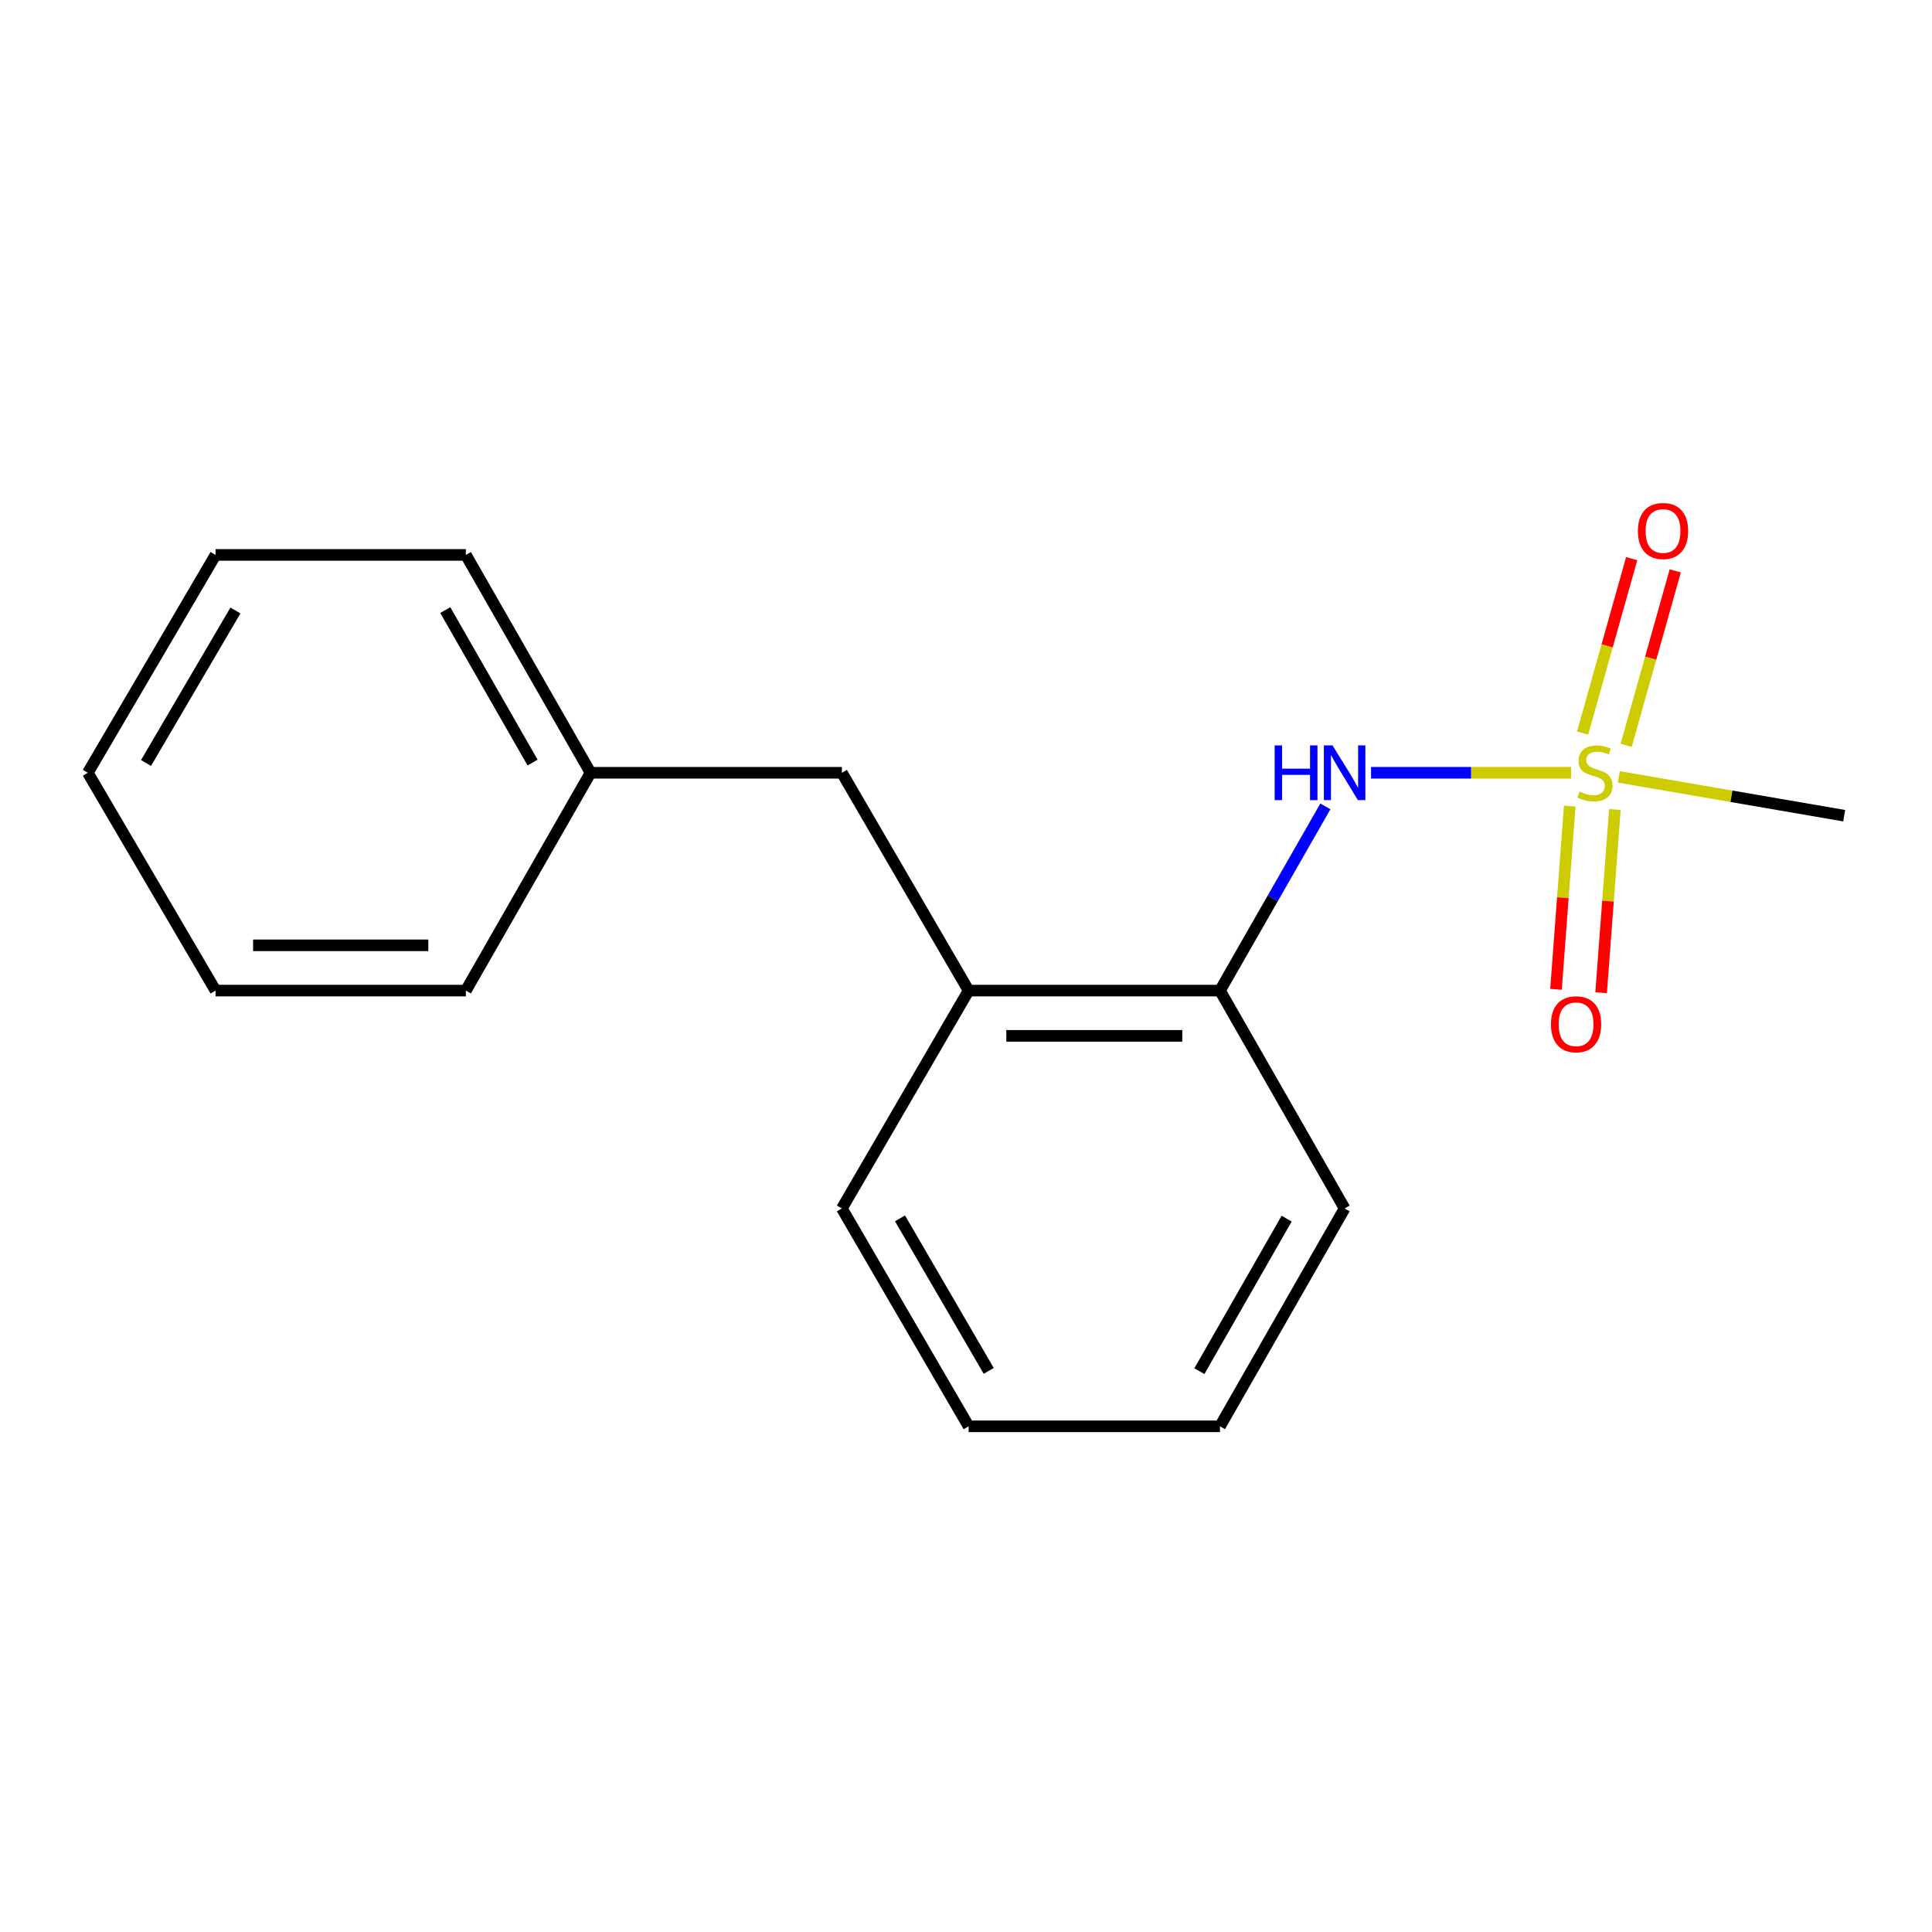 <?xml version='1.0' encoding='iso-8859-1'?>
<svg version='1.1' baseProfile='full'
              xmlns='http://www.w3.org/2000/svg'
                      xmlns:rdkit='http://www.rdkit.org/xml'
                      xmlns:xlink='http://www.w3.org/1999/xlink'
                  xml:space='preserve'
width='1000px' height='1000px' viewBox='0 0 1000 1000'>
<!-- END OF HEADER -->
<rect style='opacity:1.0;fill:#FFFFFF;stroke:none' width='1000' height='1000' x='0' y='0'> </rect>
<path class='bond-0' d='M 813.213,399.985 L 761.429,399.985' style='fill:none;fill-rule:evenodd;stroke:#CCCC00;stroke-width:6px;stroke-linecap:butt;stroke-linejoin:miter;stroke-opacity:1' />
<path class='bond-0' d='M 761.429,399.985 L 709.644,399.985' style='fill:none;fill-rule:evenodd;stroke:#0000FF;stroke-width:6px;stroke-linecap:butt;stroke-linejoin:miter;stroke-opacity:1' />
<path class='bond-3' d='M 841.697,385.786 L 854.403,340.64' style='fill:none;fill-rule:evenodd;stroke:#CCCC00;stroke-width:6px;stroke-linecap:butt;stroke-linejoin:miter;stroke-opacity:1' />
<path class='bond-3' d='M 854.403,340.64 L 867.108,295.494' style='fill:none;fill-rule:evenodd;stroke:#FF0000;stroke-width:6px;stroke-linecap:butt;stroke-linejoin:miter;stroke-opacity:1' />
<path class='bond-3' d='M 819.147,379.44 L 831.852,334.293' style='fill:none;fill-rule:evenodd;stroke:#CCCC00;stroke-width:6px;stroke-linecap:butt;stroke-linejoin:miter;stroke-opacity:1' />
<path class='bond-3' d='M 831.852,334.293 L 844.558,289.147' style='fill:none;fill-rule:evenodd;stroke:#FF0000;stroke-width:6px;stroke-linecap:butt;stroke-linejoin:miter;stroke-opacity:1' />
<path class='bond-4' d='M 812.491,417.25 L 808.934,464.663' style='fill:none;fill-rule:evenodd;stroke:#CCCC00;stroke-width:6px;stroke-linecap:butt;stroke-linejoin:miter;stroke-opacity:1' />
<path class='bond-4' d='M 808.934,464.663 L 805.376,512.075' style='fill:none;fill-rule:evenodd;stroke:#FF0000;stroke-width:6px;stroke-linecap:butt;stroke-linejoin:miter;stroke-opacity:1' />
<path class='bond-4' d='M 835.852,419.003 L 832.294,466.416' style='fill:none;fill-rule:evenodd;stroke:#CCCC00;stroke-width:6px;stroke-linecap:butt;stroke-linejoin:miter;stroke-opacity:1' />
<path class='bond-4' d='M 832.294,466.416 L 828.737,513.828' style='fill:none;fill-rule:evenodd;stroke:#FF0000;stroke-width:6px;stroke-linecap:butt;stroke-linejoin:miter;stroke-opacity:1' />
<path class='bond-6' d='M 837.885,402.112 L 896.215,412.157' style='fill:none;fill-rule:evenodd;stroke:#CCCC00;stroke-width:6px;stroke-linecap:butt;stroke-linejoin:miter;stroke-opacity:1' />
<path class='bond-6' d='M 896.215,412.157 L 954.545,422.201' style='fill:none;fill-rule:evenodd;stroke:#000000;stroke-width:6px;stroke-linecap:butt;stroke-linejoin:miter;stroke-opacity:1' />
<path class='bond-1' d='M 686.012,417.393 L 658.736,465.061' style='fill:none;fill-rule:evenodd;stroke:#0000FF;stroke-width:6px;stroke-linecap:butt;stroke-linejoin:miter;stroke-opacity:1' />
<path class='bond-1' d='M 658.736,465.061 L 631.46,512.73' style='fill:none;fill-rule:evenodd;stroke:#000000;stroke-width:6px;stroke-linecap:butt;stroke-linejoin:miter;stroke-opacity:1' />
<path class='bond-2' d='M 631.46,512.73 L 501.354,512.73' style='fill:none;fill-rule:evenodd;stroke:#000000;stroke-width:6px;stroke-linecap:butt;stroke-linejoin:miter;stroke-opacity:1' />
<path class='bond-2' d='M 611.944,536.156 L 520.869,536.156' style='fill:none;fill-rule:evenodd;stroke:#000000;stroke-width:6px;stroke-linecap:butt;stroke-linejoin:miter;stroke-opacity:1' />
<path class='bond-8' d='M 631.46,512.73 L 695.973,625.488' style='fill:none;fill-rule:evenodd;stroke:#000000;stroke-width:6px;stroke-linecap:butt;stroke-linejoin:miter;stroke-opacity:1' />
<path class='bond-5' d='M 501.354,512.73 L 435.76,399.985' style='fill:none;fill-rule:evenodd;stroke:#000000;stroke-width:6px;stroke-linecap:butt;stroke-linejoin:miter;stroke-opacity:1' />
<path class='bond-9' d='M 501.354,512.73 L 435.76,625.488' style='fill:none;fill-rule:evenodd;stroke:#000000;stroke-width:6px;stroke-linecap:butt;stroke-linejoin:miter;stroke-opacity:1' />
<path class='bond-7' d='M 435.76,399.985 L 305.667,399.985' style='fill:none;fill-rule:evenodd;stroke:#000000;stroke-width:6px;stroke-linecap:butt;stroke-linejoin:miter;stroke-opacity:1' />
<path class='bond-10' d='M 305.667,399.985 L 241.128,287.227' style='fill:none;fill-rule:evenodd;stroke:#000000;stroke-width:6px;stroke-linecap:butt;stroke-linejoin:miter;stroke-opacity:1' />
<path class='bond-10' d='M 275.655,394.709 L 230.477,315.778' style='fill:none;fill-rule:evenodd;stroke:#000000;stroke-width:6px;stroke-linecap:butt;stroke-linejoin:miter;stroke-opacity:1' />
<path class='bond-11' d='M 305.667,399.985 L 241.128,512.73' style='fill:none;fill-rule:evenodd;stroke:#000000;stroke-width:6px;stroke-linecap:butt;stroke-linejoin:miter;stroke-opacity:1' />
<path class='bond-13' d='M 695.973,625.488 L 631.46,738.259' style='fill:none;fill-rule:evenodd;stroke:#000000;stroke-width:6px;stroke-linecap:butt;stroke-linejoin:miter;stroke-opacity:1' />
<path class='bond-13' d='M 665.962,630.771 L 620.803,709.711' style='fill:none;fill-rule:evenodd;stroke:#000000;stroke-width:6px;stroke-linecap:butt;stroke-linejoin:miter;stroke-opacity:1' />
<path class='bond-17' d='M 435.76,625.488 L 501.354,738.259' style='fill:none;fill-rule:evenodd;stroke:#000000;stroke-width:6px;stroke-linecap:butt;stroke-linejoin:miter;stroke-opacity:1' />
<path class='bond-17' d='M 465.849,630.625 L 511.764,709.565' style='fill:none;fill-rule:evenodd;stroke:#000000;stroke-width:6px;stroke-linecap:butt;stroke-linejoin:miter;stroke-opacity:1' />
<path class='bond-15' d='M 241.128,287.227 L 111.568,287.227' style='fill:none;fill-rule:evenodd;stroke:#000000;stroke-width:6px;stroke-linecap:butt;stroke-linejoin:miter;stroke-opacity:1' />
<path class='bond-14' d='M 241.128,512.73 L 111.568,512.73' style='fill:none;fill-rule:evenodd;stroke:#000000;stroke-width:6px;stroke-linecap:butt;stroke-linejoin:miter;stroke-opacity:1' />
<path class='bond-14' d='M 221.694,489.304 L 131.002,489.304' style='fill:none;fill-rule:evenodd;stroke:#000000;stroke-width:6px;stroke-linecap:butt;stroke-linejoin:miter;stroke-opacity:1' />
<path class='bond-12' d='M 501.354,738.259 L 631.46,738.259' style='fill:none;fill-rule:evenodd;stroke:#000000;stroke-width:6px;stroke-linecap:butt;stroke-linejoin:miter;stroke-opacity:1' />
<path class='bond-16' d='M 111.568,512.73 L 45.455,399.985' style='fill:none;fill-rule:evenodd;stroke:#000000;stroke-width:6px;stroke-linecap:butt;stroke-linejoin:miter;stroke-opacity:1' />
<path class='bond-18' d='M 111.568,287.227 L 45.455,399.985' style='fill:none;fill-rule:evenodd;stroke:#000000;stroke-width:6px;stroke-linecap:butt;stroke-linejoin:miter;stroke-opacity:1' />
<path class='bond-18' d='M 121.86,315.99 L 75.58,394.92' style='fill:none;fill-rule:evenodd;stroke:#000000;stroke-width:6px;stroke-linecap:butt;stroke-linejoin:miter;stroke-opacity:1' />
<path  class='atom-0' d='M 817.532 409.705
Q 817.852 409.825, 819.172 410.385
Q 820.492 410.945, 821.932 411.305
Q 823.412 411.625, 824.852 411.625
Q 827.532 411.625, 829.092 410.345
Q 830.652 409.025, 830.652 406.745
Q 830.652 405.185, 829.852 404.225
Q 829.092 403.265, 827.892 402.745
Q 826.692 402.225, 824.692 401.625
Q 822.172 400.865, 820.652 400.145
Q 819.172 399.425, 818.092 397.905
Q 817.052 396.385, 817.052 393.825
Q 817.052 390.265, 819.452 388.065
Q 821.892 385.865, 826.692 385.865
Q 829.972 385.865, 833.692 387.425
L 832.772 390.505
Q 829.372 389.105, 826.812 389.105
Q 824.052 389.105, 822.532 390.265
Q 821.012 391.385, 821.052 393.345
Q 821.052 394.865, 821.812 395.785
Q 822.612 396.705, 823.732 397.225
Q 824.892 397.745, 826.812 398.345
Q 829.372 399.145, 830.892 399.945
Q 832.412 400.745, 833.492 402.385
Q 834.612 403.985, 834.612 406.745
Q 834.612 410.665, 831.972 412.785
Q 829.372 414.865, 825.012 414.865
Q 822.492 414.865, 820.572 414.305
Q 818.692 413.785, 816.452 412.865
L 817.532 409.705
' fill='#CCCC00'/>
<path  class='atom-1' d='M 659.753 385.825
L 663.593 385.825
L 663.593 397.865
L 678.073 397.865
L 678.073 385.825
L 681.913 385.825
L 681.913 414.145
L 678.073 414.145
L 678.073 401.065
L 663.593 401.065
L 663.593 414.145
L 659.753 414.145
L 659.753 385.825
' fill='#0000FF'/>
<path  class='atom-1' d='M 689.713 385.825
L 698.993 400.825
Q 699.913 402.305, 701.393 404.985
Q 702.873 407.665, 702.953 407.825
L 702.953 385.825
L 706.713 385.825
L 706.713 414.145
L 702.833 414.145
L 692.873 397.745
Q 691.713 395.825, 690.473 393.625
Q 689.273 391.425, 688.913 390.745
L 688.913 414.145
L 685.233 414.145
L 685.233 385.825
L 689.713 385.825
' fill='#0000FF'/>
<path  class='atom-4' d='M 847.776 274.839
Q 847.776 268.039, 851.136 264.239
Q 854.496 260.439, 860.776 260.439
Q 867.056 260.439, 870.416 264.239
Q 873.776 268.039, 873.776 274.839
Q 873.776 281.719, 870.376 285.639
Q 866.976 289.519, 860.776 289.519
Q 854.536 289.519, 851.136 285.639
Q 847.776 281.759, 847.776 274.839
M 860.776 286.319
Q 865.096 286.319, 867.416 283.439
Q 869.776 280.519, 869.776 274.839
Q 869.776 269.279, 867.416 266.479
Q 865.096 263.639, 860.776 263.639
Q 856.456 263.639, 854.096 266.439
Q 851.776 269.239, 851.776 274.839
Q 851.776 280.559, 854.096 283.439
Q 856.456 286.319, 860.776 286.319
' fill='#FF0000'/>
<path  class='atom-5' d='M 802.772 530.158
Q 802.772 523.358, 806.132 519.558
Q 809.492 515.758, 815.772 515.758
Q 822.052 515.758, 825.412 519.558
Q 828.772 523.358, 828.772 530.158
Q 828.772 537.038, 825.372 540.958
Q 821.972 544.838, 815.772 544.838
Q 809.532 544.838, 806.132 540.958
Q 802.772 537.078, 802.772 530.158
M 815.772 541.638
Q 820.092 541.638, 822.412 538.758
Q 824.772 535.838, 824.772 530.158
Q 824.772 524.598, 822.412 521.798
Q 820.092 518.958, 815.772 518.958
Q 811.452 518.958, 809.092 521.758
Q 806.772 524.558, 806.772 530.158
Q 806.772 535.878, 809.092 538.758
Q 811.452 541.638, 815.772 541.638
' fill='#FF0000'/>
</svg>
